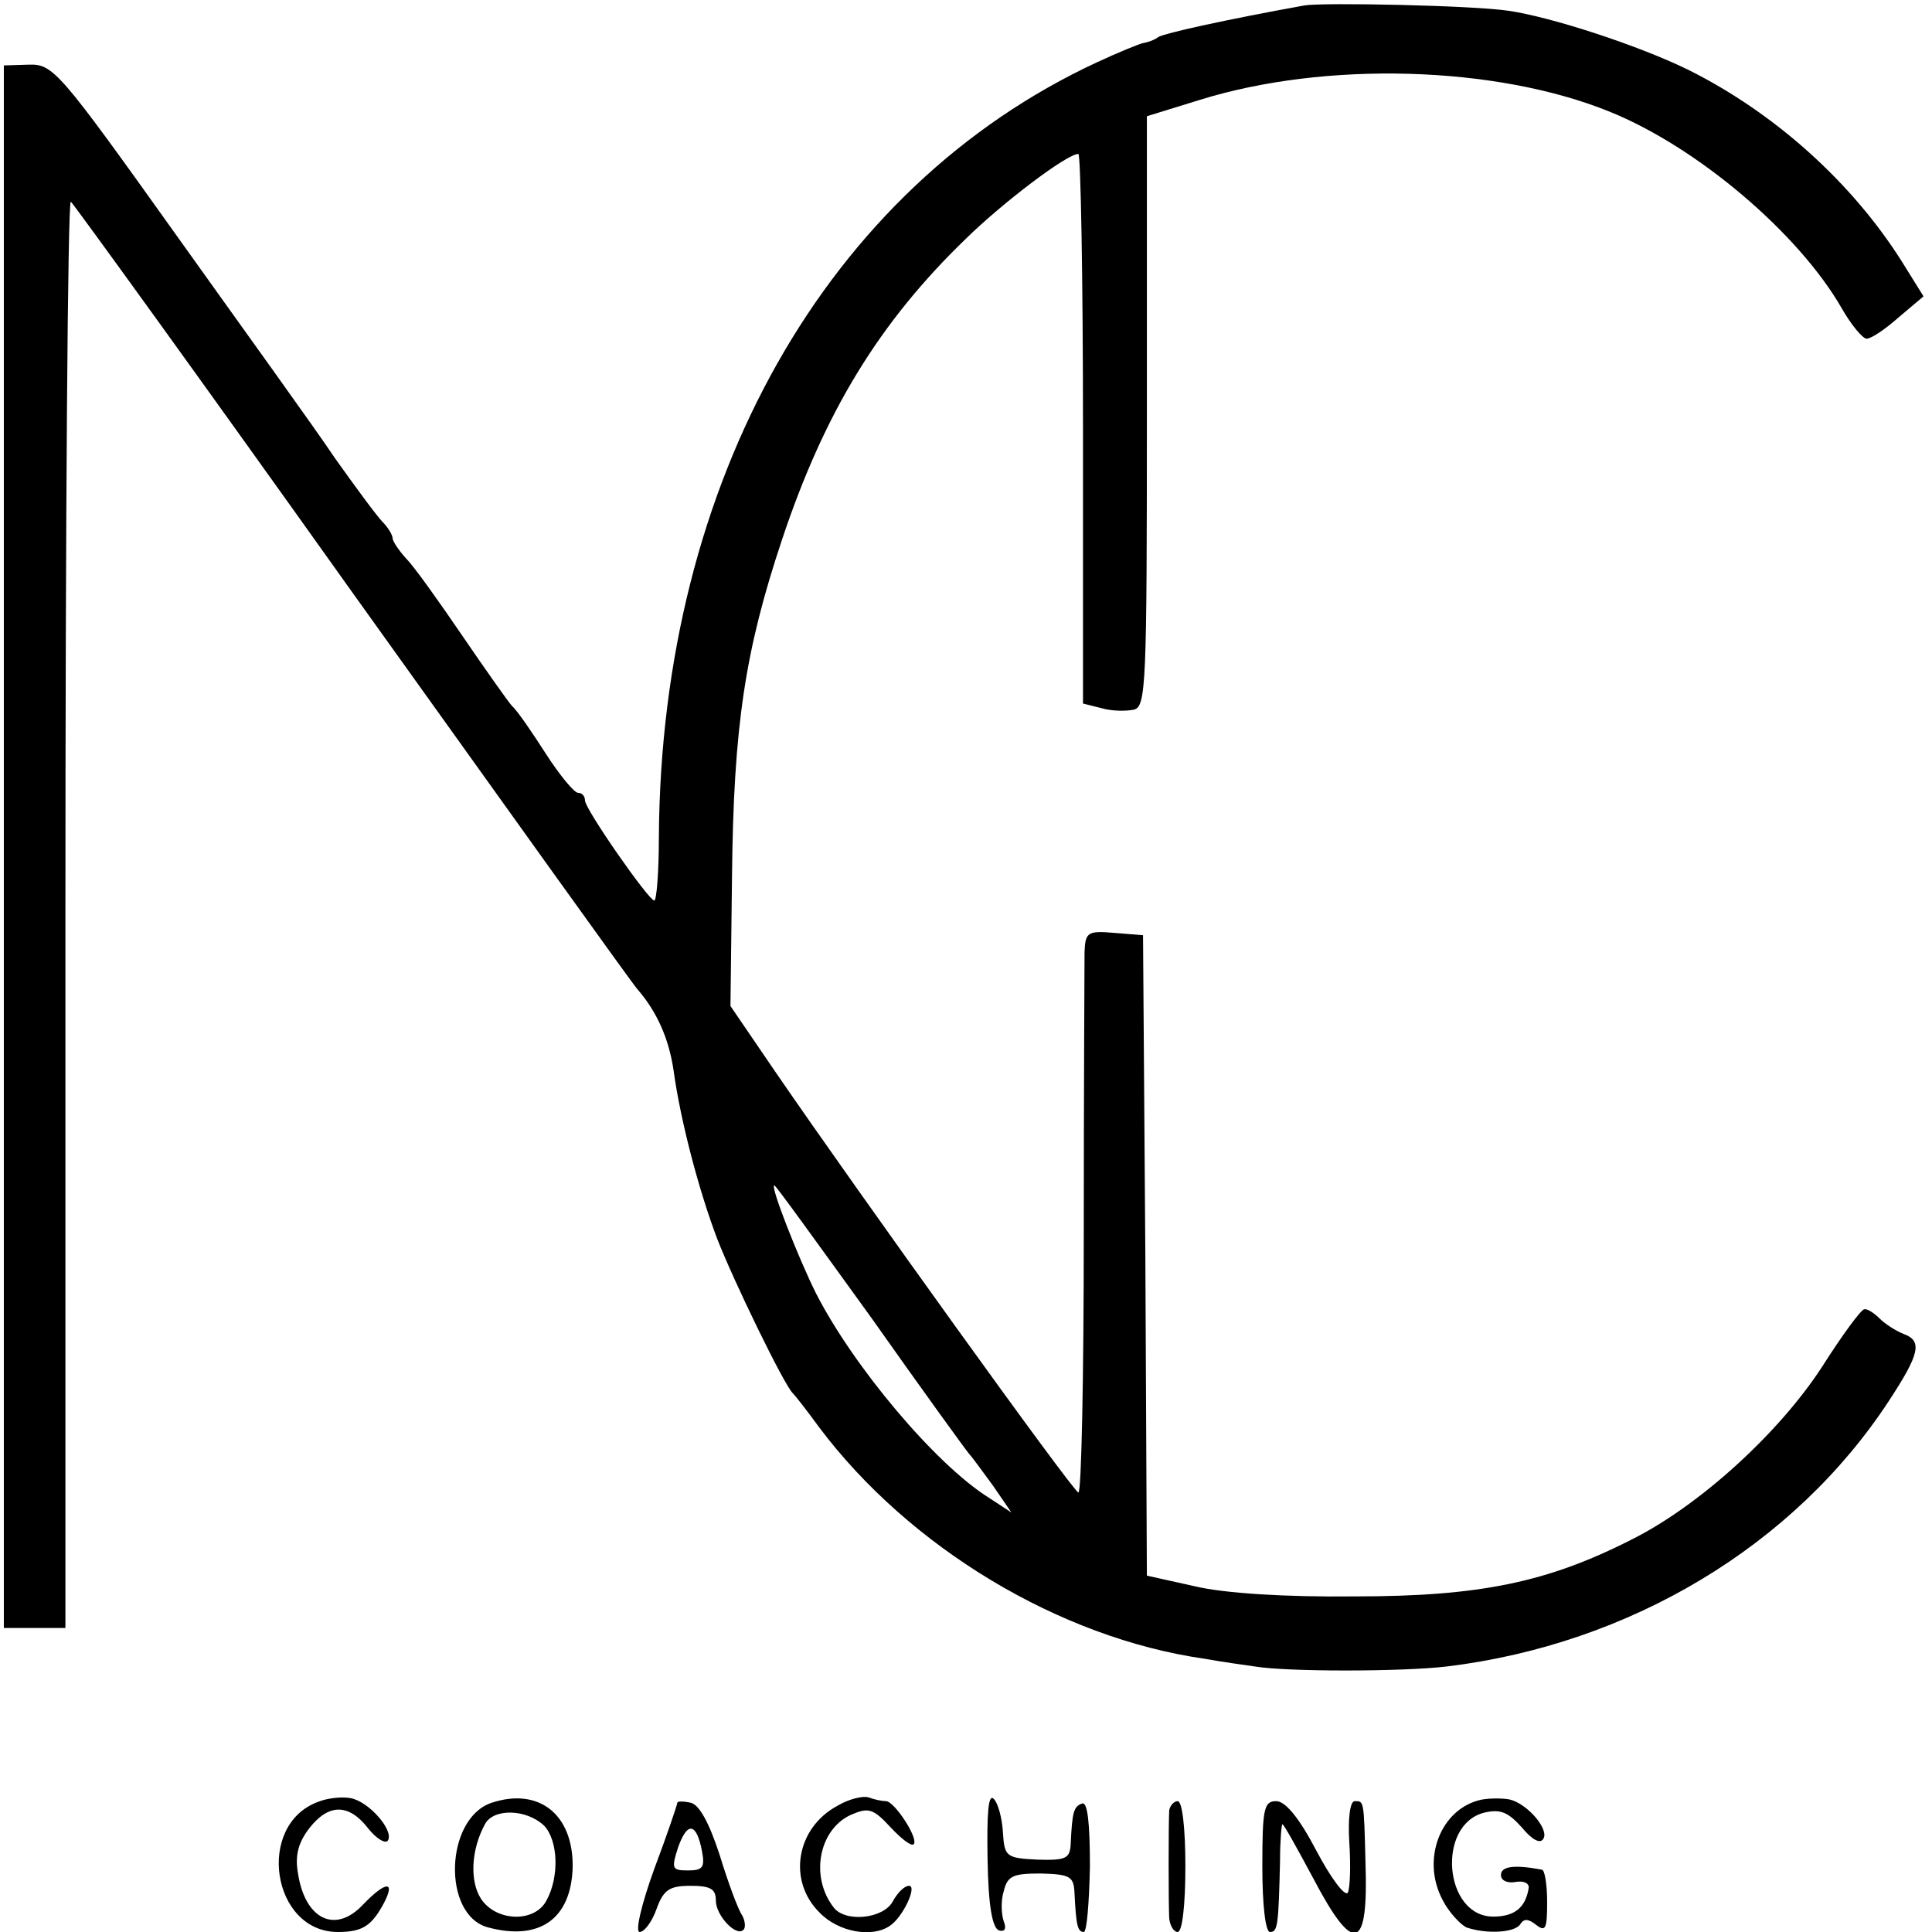 <?xml version="1.0" standalone="no"?>
<!DOCTYPE svg PUBLIC "-//W3C//DTD SVG 20010904//EN"
 "http://www.w3.org/TR/2001/REC-SVG-20010904/DTD/svg10.dtd">
<svg version="1.0" xmlns="http://www.w3.org/2000/svg"
 width="251pt" height="251pt" viewBox="0 0 251 251"
 preserveAspectRatio="xMidYMid meet">
<g transform="translate(0,251) scale(0.1,-0.1)"
fill="#000000" stroke="none">
<path d="M1695 2503 c-105 -19 -181 -36 -190 -41 -5 -4 -14 -7 -20 -8 -5 -1
-32 -12 -60 -25 -351 -163 -566 -544 -569 -1006 0 -46 -3 -83 -6 -83 -8 1 -90
119 -90 130 0 6 -4 10 -9 10 -5 0 -24 23 -42 51 -18 28 -37 56 -44 62 -6 7
-35 48 -65 92 -30 44 -62 89 -72 99 -10 11 -18 23 -18 27 0 4 -6 14 -13 21 -7
7 -35 45 -62 83 -26 39 -120 169 -207 291 -152 213 -159 221 -191 220 l-32 -1
0 -1015 0 -1015 40 0 40 0 0 928 c0 510 3 926 7 925 3 -2 168 -230 366 -508
199 -278 365 -510 370 -515 26 -30 41 -65 47 -105 9 -66 33 -157 57 -220 21
-54 87 -190 98 -200 3 -3 18 -22 34 -44 117 -156 312 -274 501 -301 22 -4 51
-8 65 -10 41 -7 191 -7 250 0 238 29 451 157 574 345 40 61 44 78 19 87 -10 4
-24 13 -31 20 -7 7 -16 13 -20 12 -4 0 -29 -34 -55 -75 -56 -86 -159 -180
-247 -224 -110 -56 -198 -74 -360 -74 -89 -1 -169 4 -207 13 l-63 14 -2 416
-3 416 -37 3 c-35 3 -38 1 -39 -25 0 -15 -1 -180 -1 -366 0 -185 -3 -337 -7
-336 -6 0 -285 388 -394 547 l-58 85 2 168 c2 196 17 294 65 438 55 165 126
282 239 391 48 47 131 110 146 110 3 0 6 -161 6 -357 l0 -357 24 -6 c13 -4 32
-4 42 -2 16 4 17 31 17 388 l0 383 68 21 c163 51 385 45 533 -15 114 -46 246
-158 302 -256 12 -21 27 -39 32 -39 6 0 24 12 42 28 l32 27 -28 45 c-65 103
-165 193 -277 249 -65 32 -179 69 -234 77 -46 7 -240 11 -265 7z m-563 -1705
c67 -95 125 -175 128 -178 3 -3 16 -21 30 -40 l24 -35 -29 19 c-69 43 -176
170 -225 266 -22 44 -60 140 -54 140 2 0 58 -78 126 -172z"/>
<path d="M413 169 c-81 -30 -60 -169 26 -169 32 0 44 8 60 38 15 29 2 28 -27
-2 -36 -39 -76 -20 -85 41 -4 23 1 40 15 58 25 32 51 32 76 0 11 -14 23 -21
26 -16 8 13 -25 51 -49 55 -11 2 -30 0 -42 -5z"/>
<path d="M639 168 c-61 -20 -65 -146 -5 -162 67 -18 108 11 110 78 1 69 -44
104 -105 84z m68 -30 c18 -19 20 -66 3 -97 -15 -29 -65 -28 -85 2 -15 23 -13
64 5 97 11 21 54 20 77 -2z"/>
<path d="M1088 164 c-54 -29 -65 -98 -23 -139 24 -25 68 -33 91 -17 17 11 36
52 25 52 -6 0 -15 -9 -21 -20 -12 -23 -62 -28 -77 -8 -31 40 -19 101 22 120
23 10 29 9 52 -16 14 -15 27 -25 30 -22 7 7 -25 56 -36 56 -5 0 -15 2 -23 5
-7 2 -25 -2 -40 -11z"/>
<path d="M1283 95 c1 -60 6 -90 15 -93 7 -2 10 2 6 12 -3 9 -4 26 0 39 5 20
12 23 48 23 39 -1 43 -4 44 -26 2 -41 4 -50 12 -50 4 0 7 38 8 85 0 56 -3 84
-10 82 -11 -4 -13 -10 -15 -53 -1 -19 -7 -21 -43 -20 -41 2 -43 4 -45 35 -1
18 -6 38 -12 44 -7 7 -9 -18 -8 -78z"/>
<path d="M1925 172 c-53 -11 -79 -77 -51 -130 8 -16 23 -32 31 -36 26 -9 63
-7 70 4 5 8 11 7 21 -1 12 -9 14 -5 14 30 0 22 -3 42 -7 42 -37 7 -53 4 -53
-7 0 -7 8 -11 19 -9 11 2 18 -2 17 -8 -4 -25 -18 -37 -46 -37 -64 0 -74 119
-12 135 21 5 31 1 49 -19 13 -16 24 -22 28 -15 8 12 -20 45 -43 51 -9 2 -26 2
-37 0z"/>
<path d="M880 168 c0 -2 -13 -41 -30 -86 -17 -47 -25 -82 -19 -82 6 0 16 13
22 30 9 25 17 30 44 30 26 0 33 -4 33 -19 0 -20 27 -48 36 -38 3 3 2 12 -2 19
-5 7 -18 42 -29 78 -14 43 -27 66 -38 68 -9 2 -17 2 -17 0z m32 -63 c4 -21 1
-25 -18 -25 -21 0 -22 2 -13 30 12 34 24 32 31 -5z"/>
<path d="M1519 158 c-1 -19 -1 -120 0 -140 1 -10 6 -18 11 -18 6 0 10 35 10
85 0 50 -4 85 -10 85 -5 0 -10 -6 -11 -12z"/>
<path d="M1640 85 c0 -50 4 -85 10 -85 10 0 11 8 13 93 0 26 2 47 3 47 2 0 19
-31 40 -70 53 -101 72 -95 68 20 -2 82 -2 80 -14 80 -6 0 -9 -22 -7 -54 2 -30
1 -59 -2 -65 -4 -5 -22 19 -41 55 -22 42 -40 64 -52 64 -16 0 -18 -10 -18 -85z"/>
</g>
</svg>
